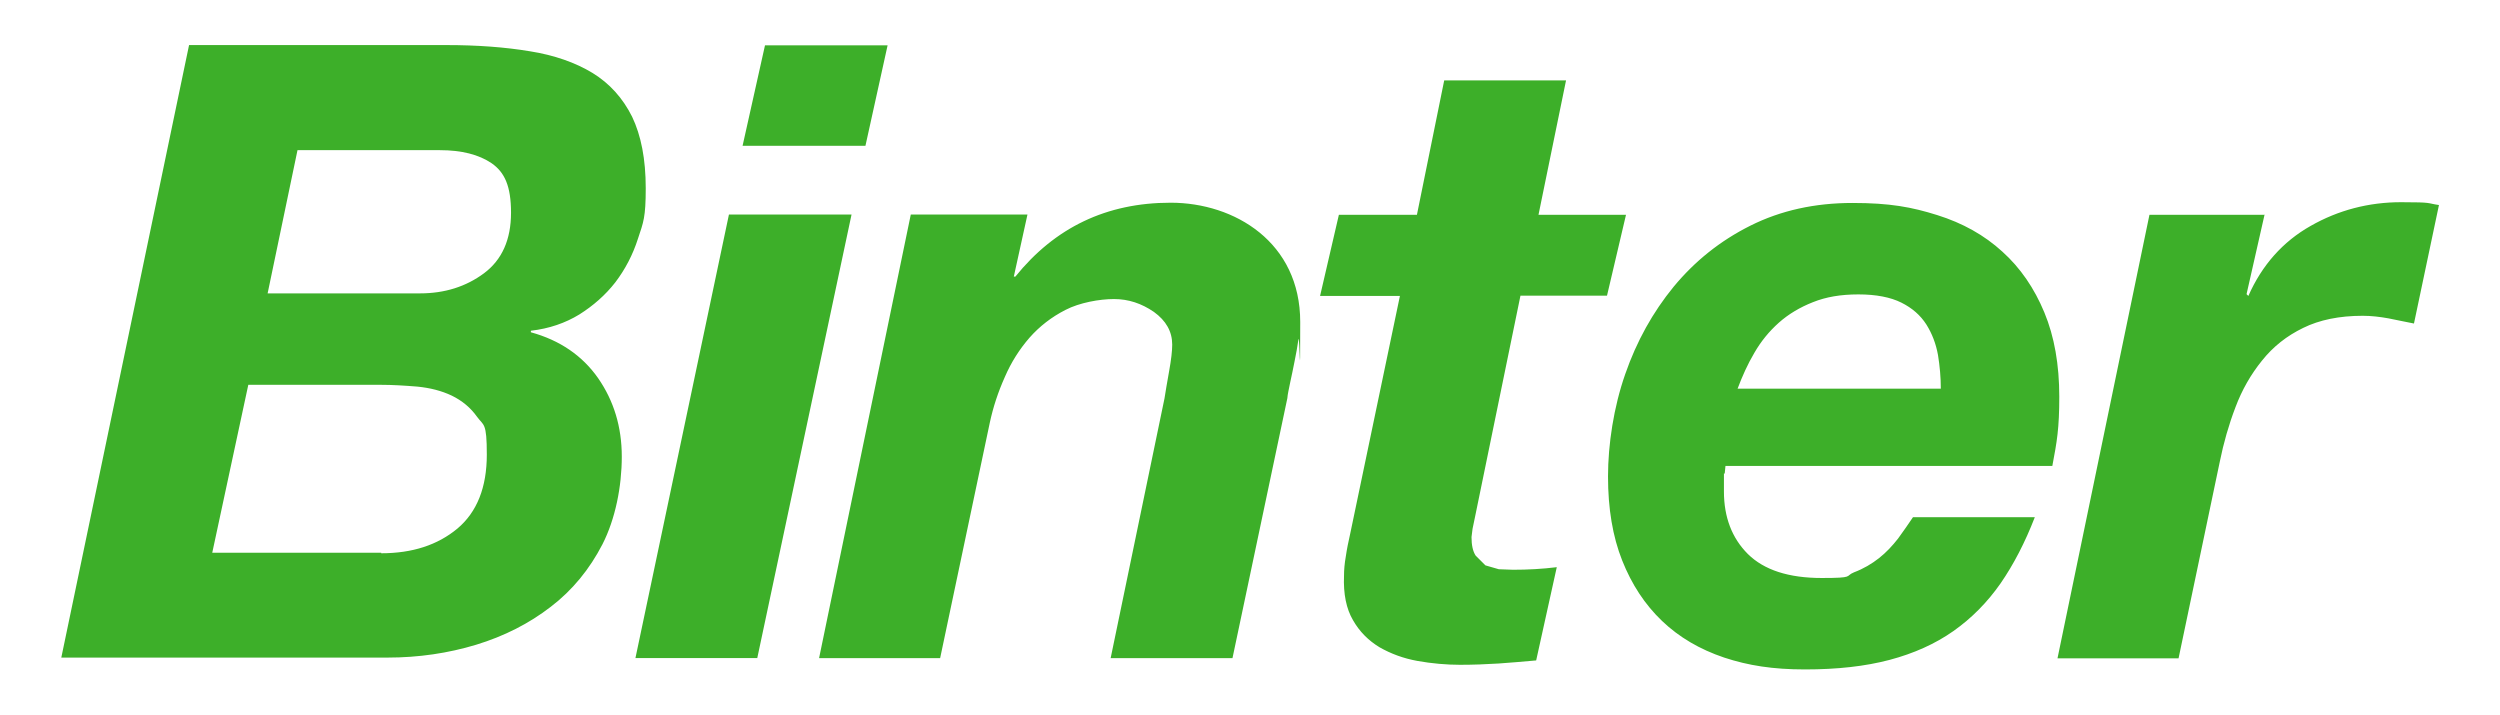 <?xml version="1.0" encoding="UTF-8"?>
<svg id="Layer_1" xmlns="http://www.w3.org/2000/svg" version="1.1" viewBox="0 0 970.6 277.4">
  <!-- Generator: Adobe Illustrator 29.3.1, SVG Export Plug-In . SVG Version: 2.1.0 Build 151)  -->
  <defs>
    <style>
      .st0 {
        fill: #3daf29;
      }
    </style>
  </defs>
  <path class="st0" d="M173.4,17.5c11.9,0,22.7.8,32.3,2.4,9.5,1.5,17.7,4.4,24.3,8.4,6.7,4.1,11.8,9.8,15.4,17,3.5,7.3,5.3,16.5,5.3,27.8s-.9,13.2-3,19.5c-2,6.3-5,12-8.8,17-3.9,5-8.6,9.1-14,12.5-5.4,3.3-11.7,5.5-18.8,6.3v.6c11.3,3.1,20,9.1,26.1,17.8,6.1,8.8,9.2,18.9,9.2,30.5s-2.5,24.2-7.5,34c-5,9.7-11.7,17.9-20.1,24.3-8.4,6.5-18.1,11.4-28.9,14.7-10.9,3.3-22.4,5-34.4,5H23.8L73.4,17.5h100ZM148,214.8c12.1,0,21.9-3.2,29.6-9.6,7.6-6.4,11.4-16,11.4-28.7s-1.2-11.1-3.8-14.7c-2.5-3.5-5.7-6.2-9.8-8.2-4-1.9-8.4-3-13.3-3.5-4.9-.4-9.7-.7-14.4-.7h-51.3l-14,65.2h65.6ZM163.1,113.9c9.5,0,17.8-2.6,24.8-7.8,7-5.2,10.5-13.1,10.5-23.5s-2.5-15.7-7.5-19.2c-5-3.4-11.7-5.1-20.1-5.1h-55.3l-11.6,55.6h59.3ZM330.6,83.3l-36.6,172.2h-47.3l36.3-172.2h47.6ZM398.9,83.3l-5.3,24.1h.6c15.4-19.1,35.4-28.7,60.3-28.7s50.3,15.4,50.3,46.3-.2,4-.7,6.8c-.4,2.8-.9,5.6-1.5,8.5-.6,2.9-1.1,5.6-1.7,8.2-.5,2.5-1,4.6-1.1,6.1l-21.3,100.9h-47.3l20.9-100.8c.4-2.6,1-6.1,1.8-10.6.8-4.4,1.2-7.9,1.2-10.3,0-5.1-2.4-9.3-7.1-12.7-4.8-3.3-9.9-5-15.5-5s-13.4,1.4-18.8,4.2c-5.5,2.8-10.1,6.4-14,10.8-3.9,4.5-7.1,9.5-9.6,15.3-2.6,5.8-4.5,11.6-5.8,17.6l-19.3,91.5h-47l35.6-172.2h45.3ZM631.3,83.3l-7.4,31.5h-33.6l-17.6,85.7-1,4.8-.4,3.2c0,3.1.5,5.5,1.6,7.2l3.8,3.8,5.2,1.5,5.5.2c5.7,0,11.4-.3,17-1l-8,36.2c-4.9.5-9.7.8-14.6,1.2-4.9.3-9.9.5-15,.5s-11-.5-16.5-1.5c-5.5-1-10.3-2.8-14.7-5.3-4.3-2.6-7.8-6.1-10.3-10.5-2.6-4.4-3.8-10.2-3.5-17.3,0-2.2.2-4.7.7-7.5.4-2.8,1-5.7,1.7-8.8l19.3-92.3h-31l7.3-31.5h30.3l10.6-52.2h47.3l-10.7,52.2h34ZM669.3,183.8v7c0,10,3.1,18.1,9.3,24.3,6.3,6.2,15.8,9.3,28.7,9.3s8.8-.7,12.5-2.2c3.7-1.4,6.9-3.3,9.7-5.5,2.8-2.2,5.2-4.8,7.4-7.6,2.1-2.9,4-5.6,5.8-8.3h47.3c-3.8,9.8-8.2,18.3-13.3,25.7-5.1,7.3-11.2,13.5-18.3,18.5-7.1,5-15.4,8.7-24.8,11.2-9.5,2.5-20.3,3.7-32.8,3.7s-22-1.5-31.4-4.6c-9.5-3.2-17.5-7.9-24.1-14.2-6.7-6.4-11.8-14.2-15.5-23.5-3.7-9.3-5.5-20.2-5.5-32.6s2.2-27,6.7-39.8c4.4-12.7,10.7-24,18.8-33.9,8.2-9.9,18-17.8,29.8-23.7,11.8-5.9,25-8.8,39.6-8.8s23,1.6,32.9,4.7c9.9,3.1,18.3,7.8,25.3,14.2,7,6.3,12.4,14.2,16.3,23.6,3.9,9.4,5.8,20.3,5.8,32.7s-.9,17.4-2.7,26.9h-126.9l-.3,3ZM752.4,137.8c-.8-4.4-2.3-8.3-4.5-11.8-2.3-3.6-5.5-6.4-9.7-8.5-4.2-2.1-9.8-3.2-16.7-3.2s-12.6,1-17.6,3c-5.1,2-9.6,4.7-13.3,8-3.8,3.4-6.9,7.2-9.5,11.7-2.6,4.4-4.7,9.1-6.5,13.9h78.9c0-4.4-.4-8.8-1.1-13.1M879.2,83.3l-7,30.9.7.7c5.3-12,13.4-21.1,24.2-27.2,10.7-6.1,22.5-9.2,35.1-9.2s9.8.4,14.7,1.1l-9.7,46c-3.3-.7-6.7-1.3-9.9-2-3.3-.6-6.7-1-10-1-9.1,0-16.8,1.6-23.1,4.7-6.4,3.1-11.7,7.3-16,12.7-4.3,5.3-7.8,11.4-10.3,18.1-2.6,6.8-4.6,13.8-6.1,21.2l-16,76.3h-47l35.7-172.2h44.9ZM288.3,56.6l8.7-39h47.6l-8.6,39h-47.6Z"/>
</svg>